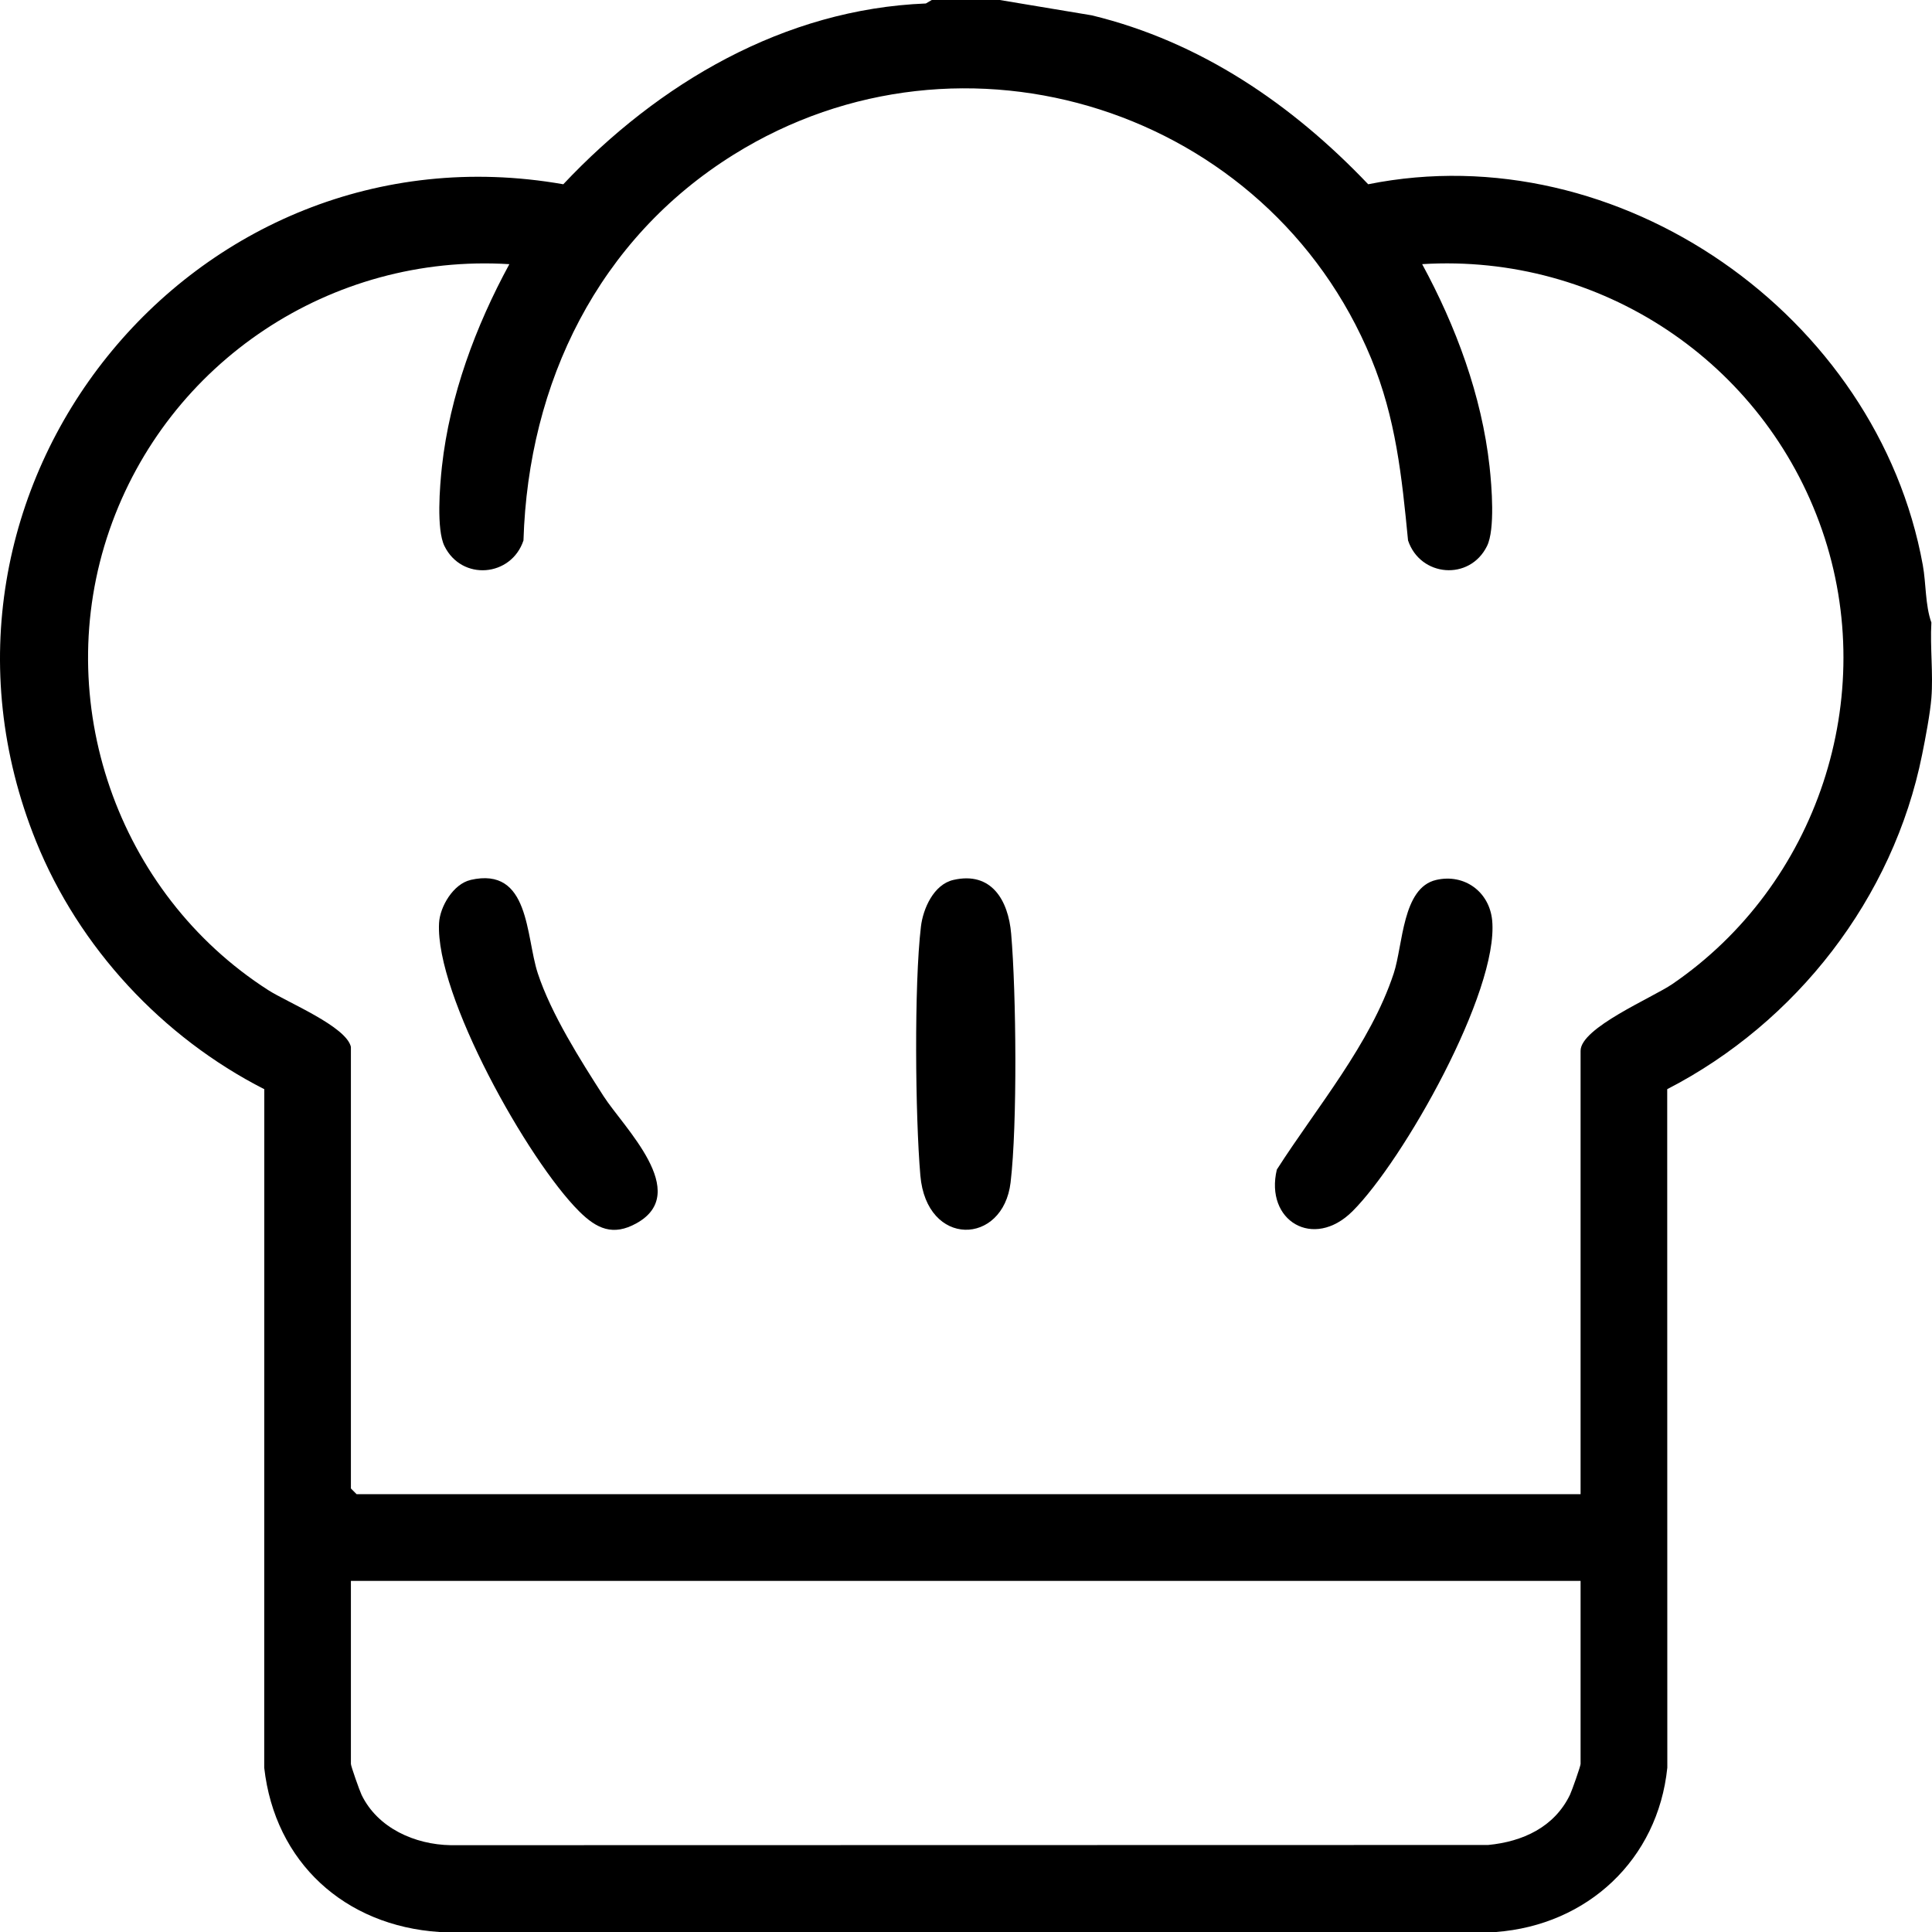 <svg width="75" height="75" viewBox="0 0 75 75" fill="none" xmlns="http://www.w3.org/2000/svg">
<g clip-path="url(#clip0_508_887)">
<path d="M38.808 0L42.385 0.596C46.603 1.62 50.156 4.048 53.113 7.153C62.849 5.198 72.886 12.248 74.643 21.937C74.774 22.656 74.733 23.488 74.976 24.168C74.922 25.123 75.051 26.152 74.976 27.097C74.93 27.684 74.745 28.662 74.615 29.3C73.496 34.868 69.736 39.698 64.721 42.282L64.725 68.621C64.358 72.191 61.623 74.733 58.071 75H17.057C13.389 74.761 10.669 72.3 10.257 68.621L10.26 42.283C6.303 40.266 3.069 36.792 1.4 32.661C-4.111 19.006 7.463 4.627 21.867 7.153C25.559 3.233 30.438 0.354 35.941 0.135L36.172 0H38.808ZM13.622 40.646V57.782L13.842 58.003H61.358V40.792C61.358 39.899 64.141 38.733 64.919 38.202C70.544 34.359 72.979 27.065 70.732 20.577C68.471 14.046 62.127 9.827 55.208 10.254C56.518 12.664 57.52 15.357 57.824 18.107C57.908 18.869 58.044 20.55 57.727 21.195C57.055 22.562 55.133 22.396 54.66 20.979C54.419 18.502 54.188 16.236 53.229 13.915C49.233 4.252 37.395 0.446 28.482 6.002C23.23 9.276 20.509 14.839 20.321 20.98C19.848 22.398 17.925 22.564 17.253 21.196C16.936 20.552 17.073 18.87 17.156 18.108C17.46 15.357 18.463 12.664 19.773 10.255C12.855 9.828 6.51 14.047 4.249 20.578C1.953 27.209 4.547 34.676 10.414 38.437C11.163 38.917 13.451 39.847 13.624 40.647L13.622 40.646ZM61.358 61.371H13.622V68.475C13.622 68.562 13.959 69.514 14.035 69.673C14.66 70.967 16.106 71.607 17.495 71.63L57.769 71.622C59.108 71.493 60.338 70.933 60.946 69.673C61.022 69.513 61.358 68.562 61.358 68.475V61.371Z" fill="black"/>
<path d="M18.266 34.159C20.575 33.628 20.403 36.343 20.877 37.784C21.395 39.36 22.529 41.151 23.431 42.554C24.21 43.767 26.855 46.294 24.709 47.487C23.799 47.994 23.163 47.703 22.48 47.021C20.492 45.041 16.895 38.628 17.044 35.835C17.077 35.191 17.601 34.313 18.266 34.161V34.159Z" fill="black"/>
<path d="M55.752 34.159C56.853 33.905 57.821 34.624 57.926 35.732C58.187 38.49 54.471 45.06 52.503 47.021C50.985 48.532 49.092 47.389 49.567 45.402C51.105 42.998 53.201 40.53 54.105 37.784C54.469 36.676 54.433 34.464 55.752 34.159Z" fill="black"/>
<path d="M37.009 34.159C38.49 33.817 39.143 34.952 39.253 36.246C39.451 38.549 39.498 43.656 39.231 45.903C38.939 48.358 35.968 48.433 35.728 45.631C35.53 43.325 35.483 38.226 35.75 35.974C35.832 35.274 36.246 34.335 37.009 34.159Z" fill="black"/>
</g>
<defs>
<clipPath id="clip0_508_887">
<rect width="75" height="75" fill="white"/>
</clipPath>
</defs>
</svg>
